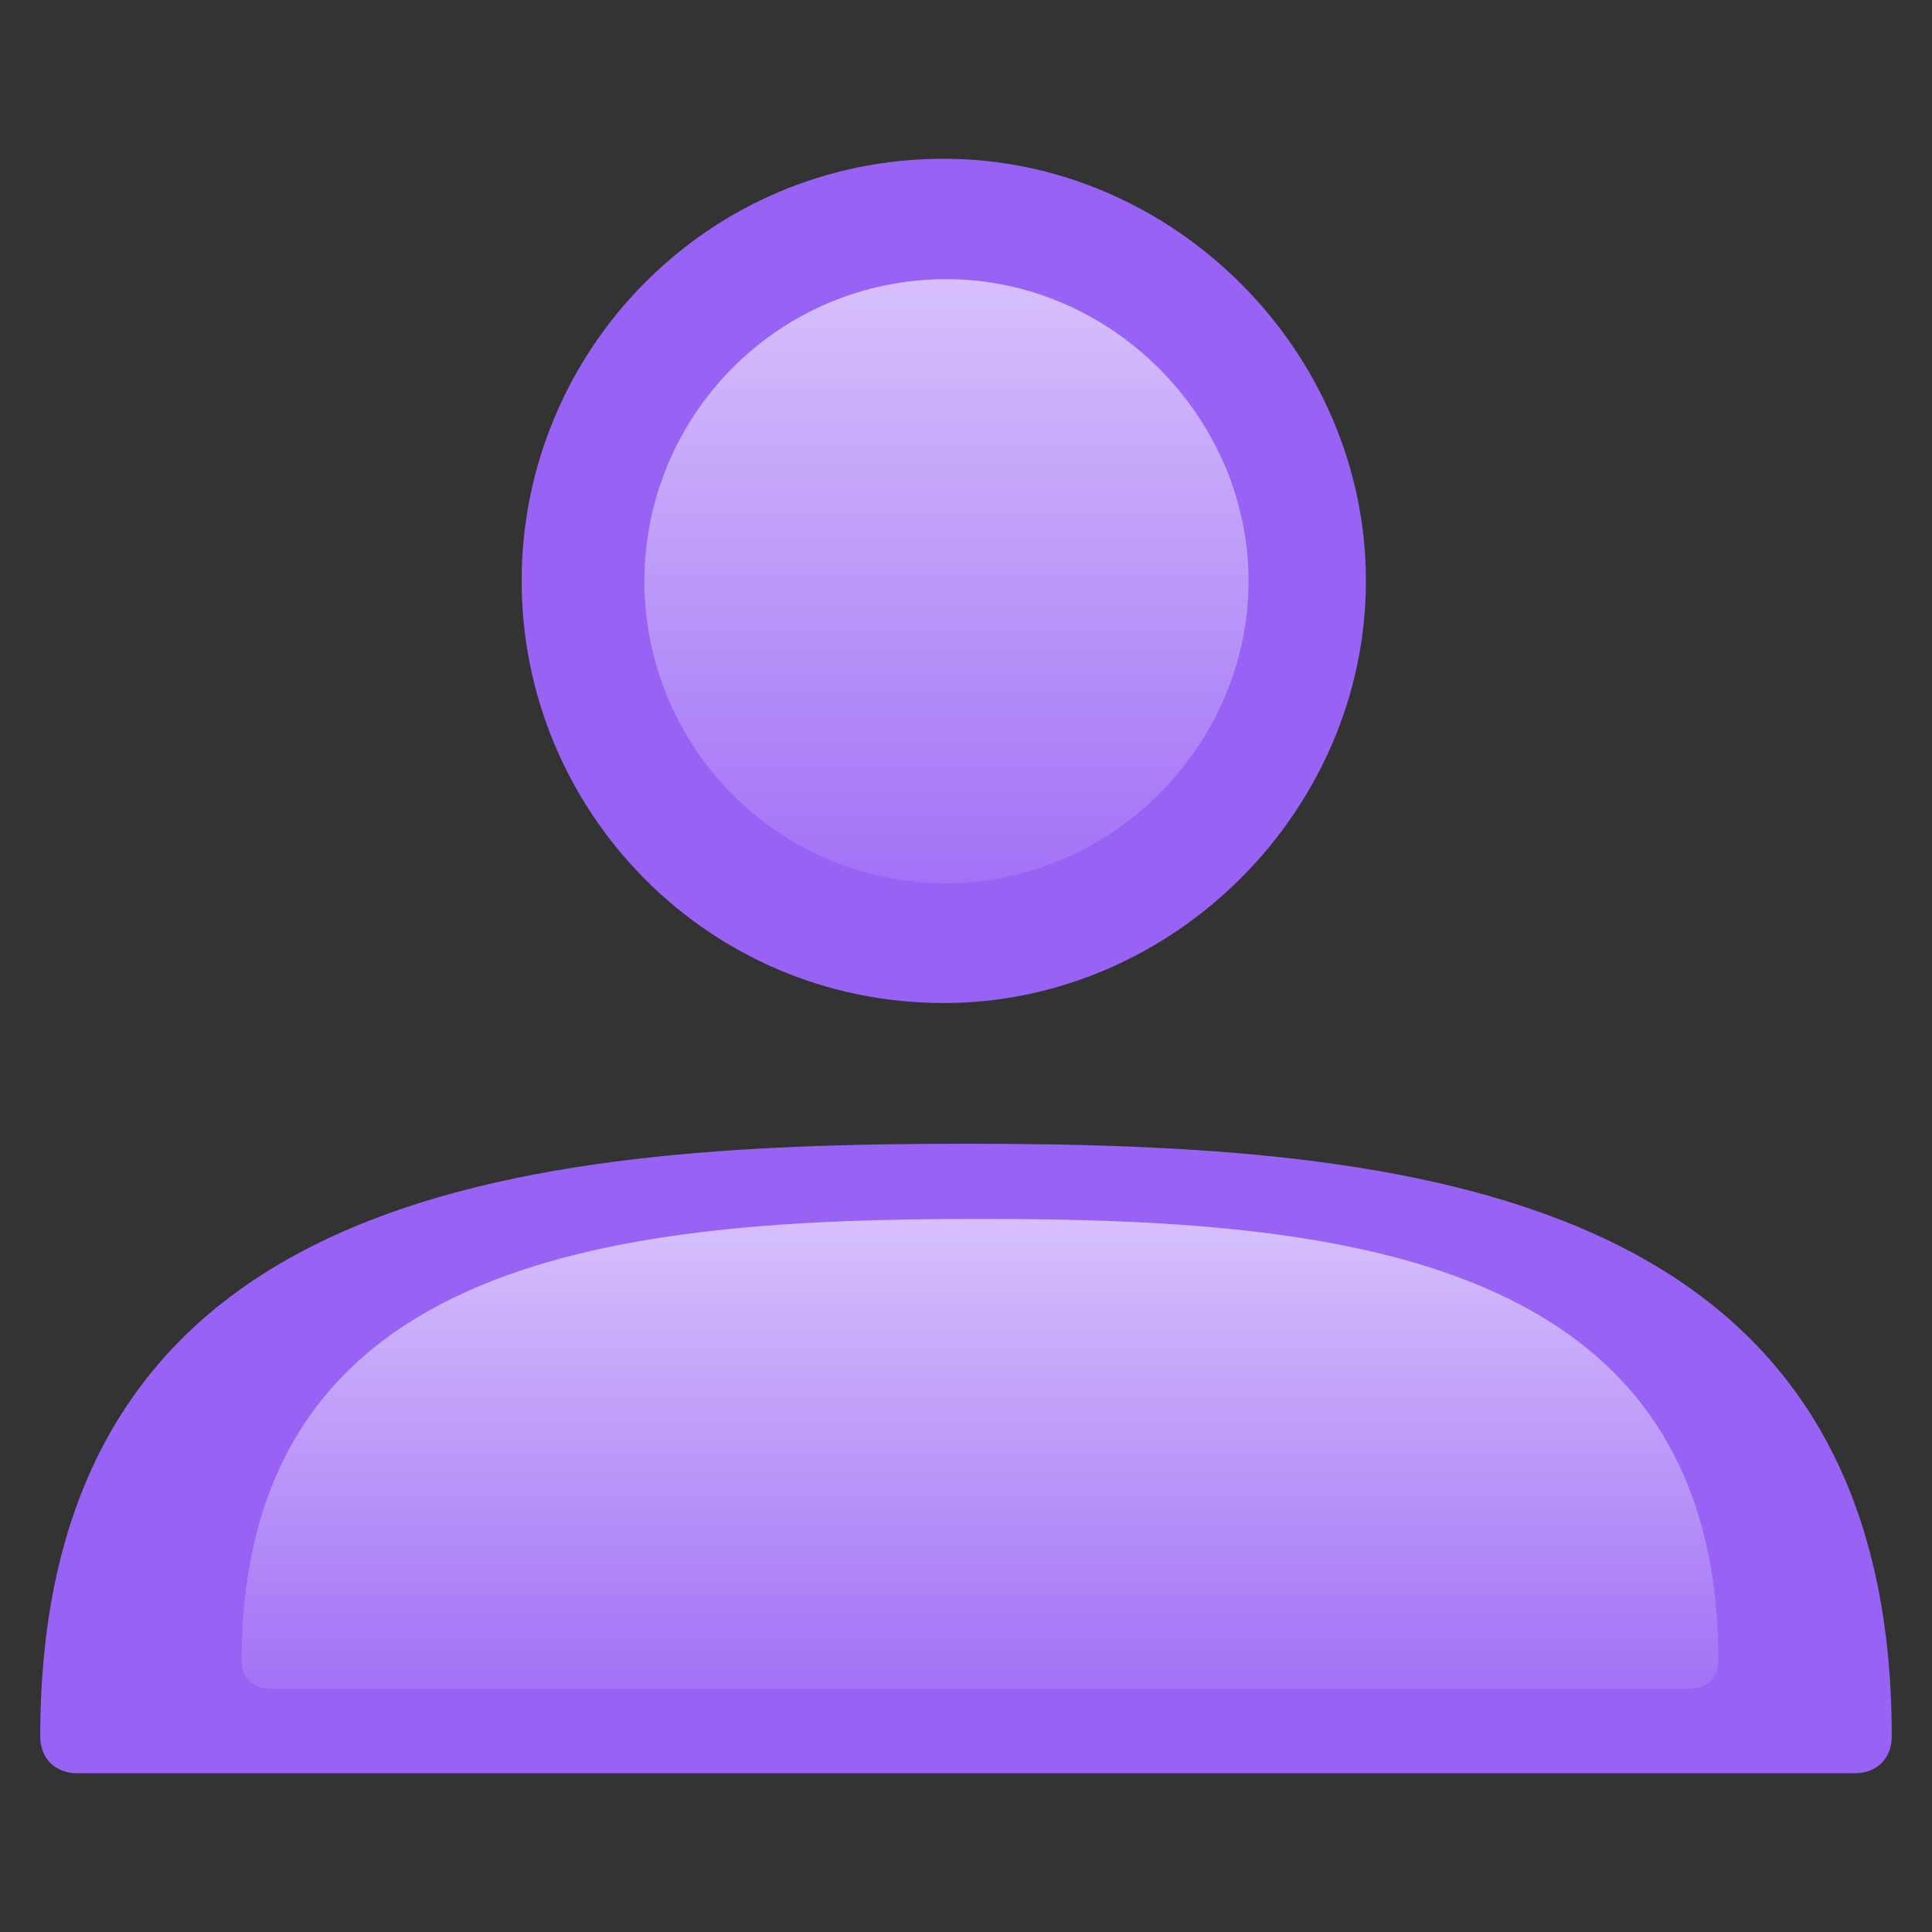 <svg width="24" height="24" viewBox="0 0 24 24" fill="none" xmlns="http://www.w3.org/2000/svg">
<rect x="0" y="0" width="24" height="24" fill="#333333" stroke="none"/>
<path d="M11.724 12.46C14.576 12.46 16.968 10.068 16.968 7.216C16.968 4.364 14.576 1.972 11.724 1.972C8.78 1.972 6.48 4.364 6.48 7.216C6.48 10.068 8.78 12.46 11.724 12.46Z" fill="#9862F5"/>
<path d="M12 14.208C6.48 14.208 0.5 14.76 0.5 21.568C0.5 21.844 0.684 22.028 0.96 22.028H23.04C23.316 22.028 23.5 21.844 23.5 21.568C23.5 14.76 17.52 14.208 12 14.208Z" fill="#9862F5"/>
<path d="M11.758 10.973C13.798 10.973 15.51 9.261 15.51 7.22C15.51 5.179 13.798 3.468 11.758 3.468C9.651 3.468 8.005 5.179 8.005 7.22C8.005 9.261 9.651 10.973 11.758 10.973Z" fill="url(#paint0_linear_131_48)"/>
<path d="M12.174 15.142C7.771 15.142 3.002 15.554 3.002 20.636C3.002 20.842 3.148 20.979 3.369 20.979H20.98C21.2 20.979 21.347 20.842 21.347 20.636C21.347 15.554 16.577 15.142 12.174 15.142Z" fill="url(#paint1_linear_131_48)"/>
<defs>
<linearGradient id="paint0_linear_131_48" x1="11.758" y1="3.468" x2="11.758" y2="10.973" gradientUnits="userSpaceOnUse">
<stop stop-color="white" stop-opacity="0.6"/>
<stop offset="1" stop-color="white" stop-opacity="0.1"/>
</linearGradient>
<linearGradient id="paint1_linear_131_48" x1="12.174" y1="15.142" x2="12.174" y2="20.979" gradientUnits="userSpaceOnUse">
<stop stop-color="white" stop-opacity="0.6"/>
<stop offset="1" stop-color="white" stop-opacity="0.1"/>
</linearGradient>
</defs>
</svg>
